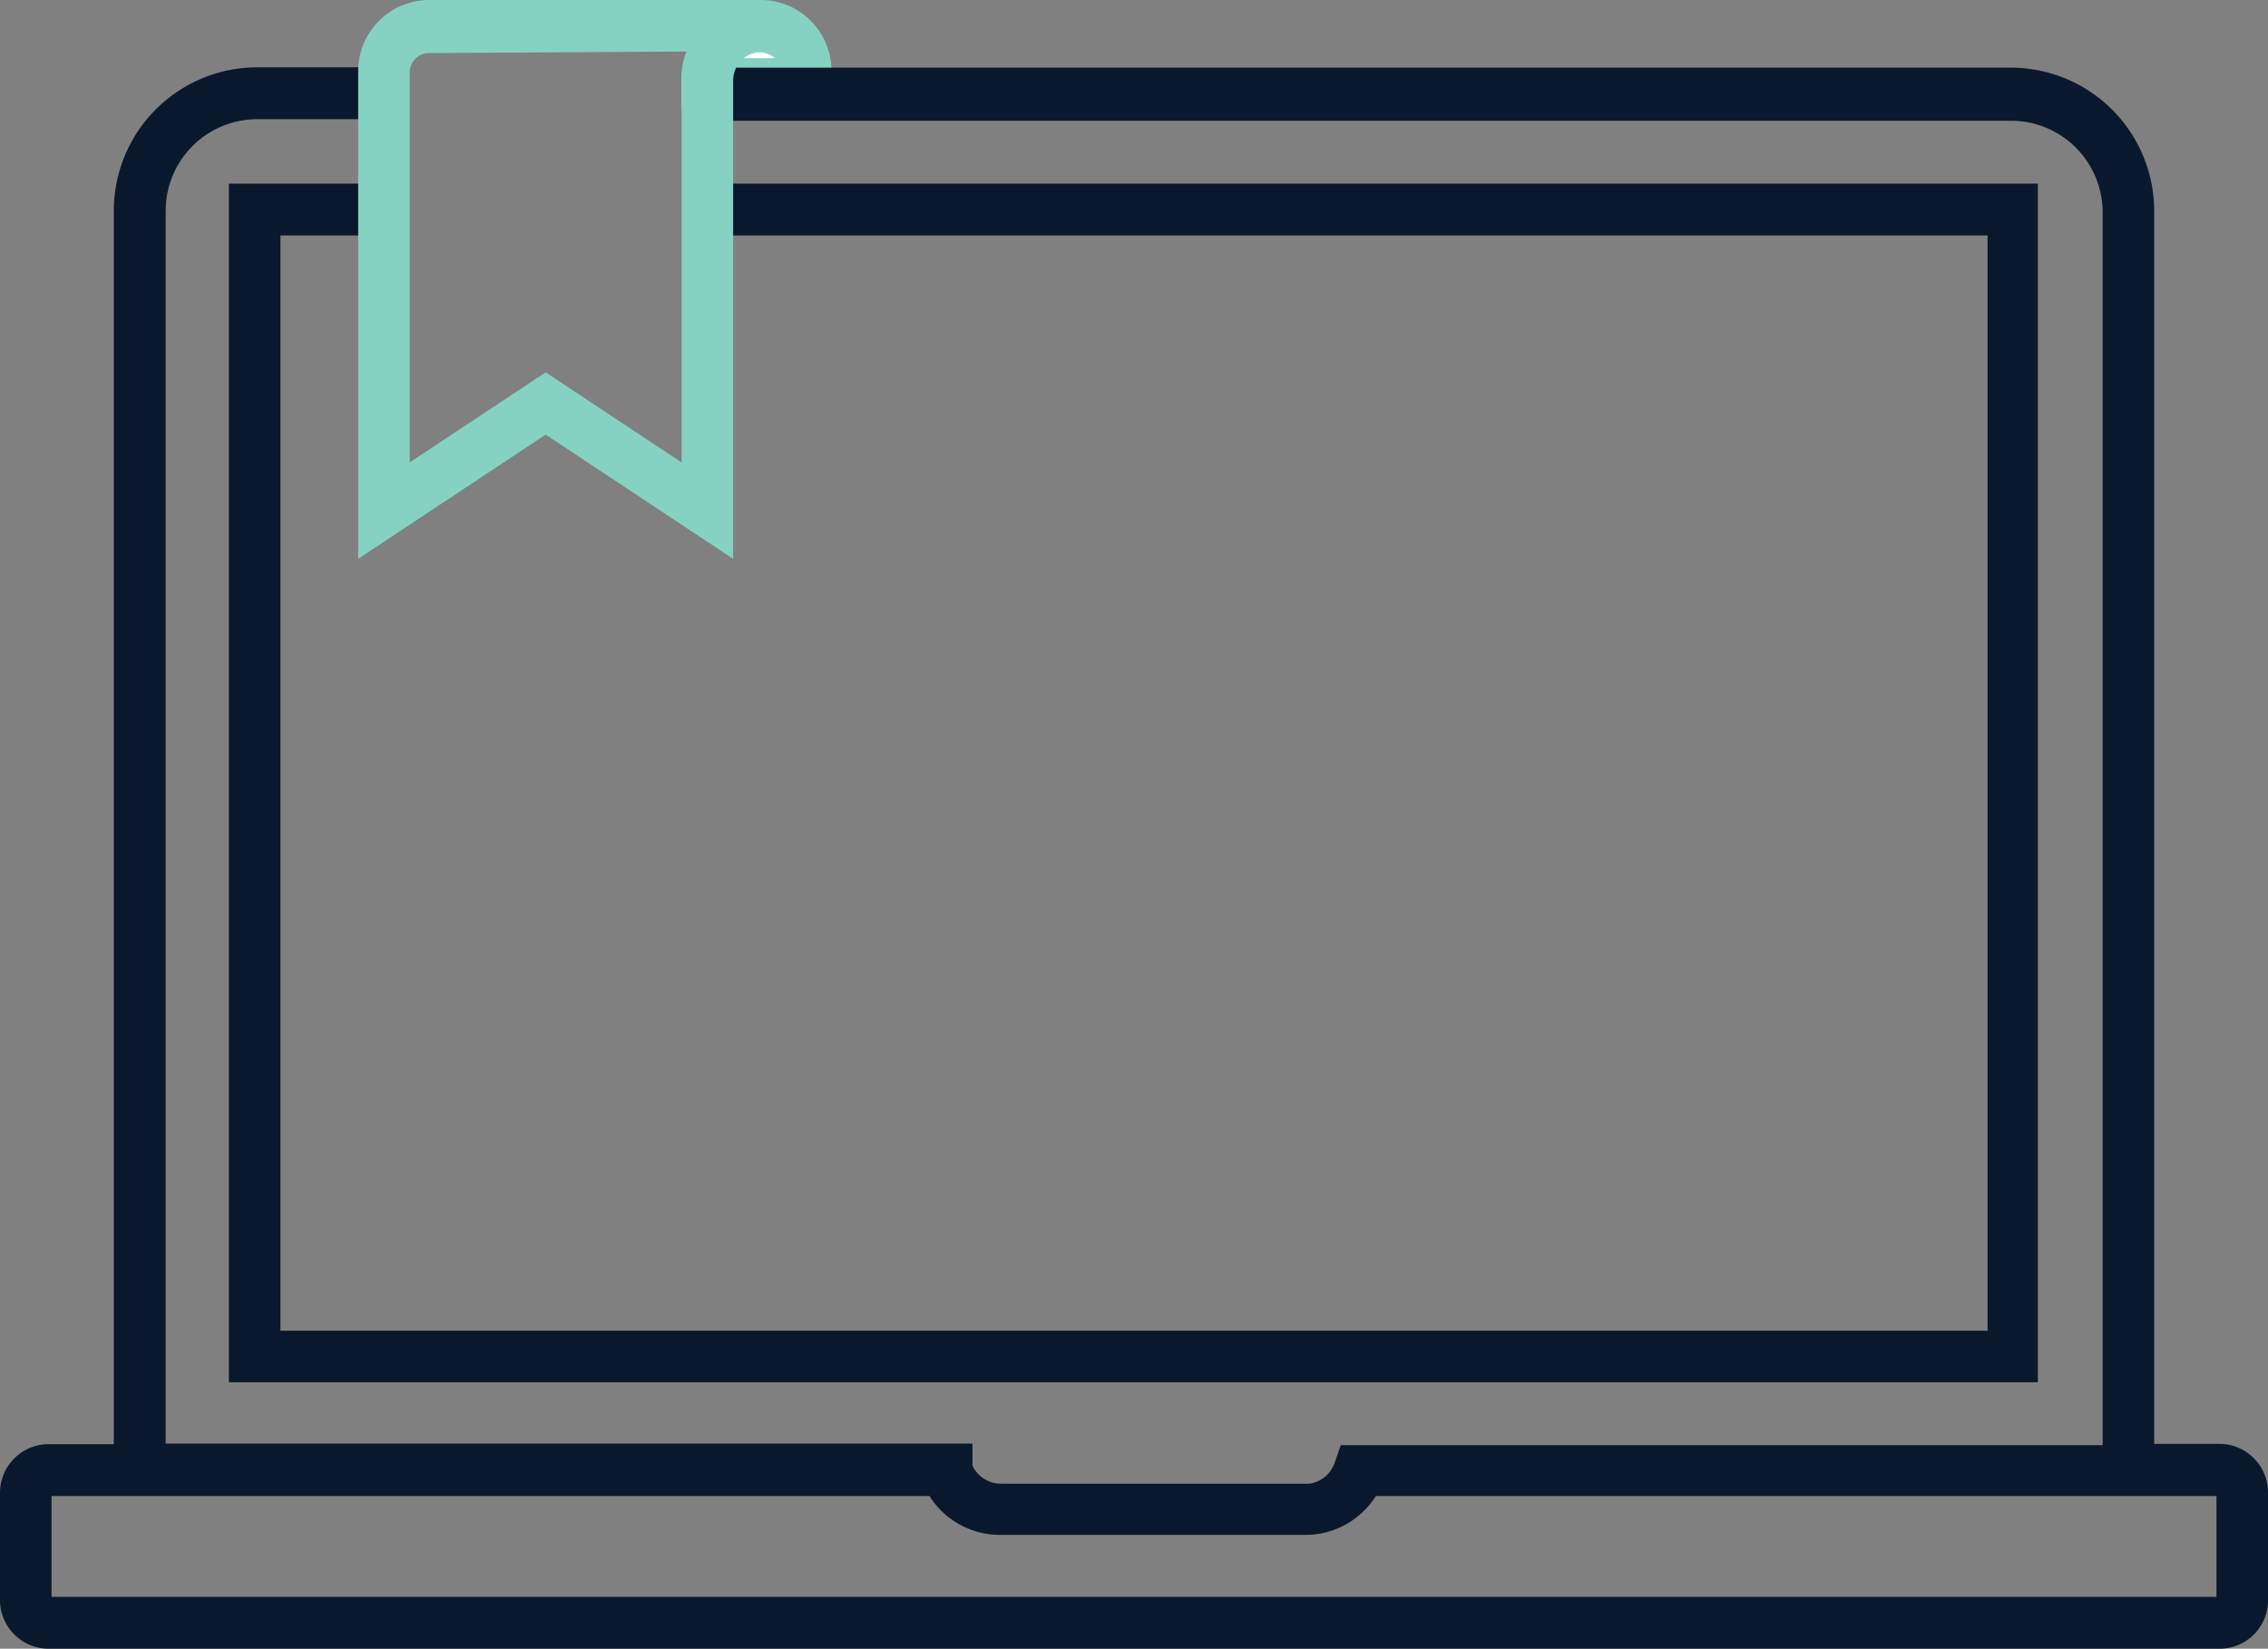 <?xml version="1.0" encoding="UTF-8"?> <svg xmlns="http://www.w3.org/2000/svg" viewBox="0 0 71.74 52.16"><rect x="0" y="0" width="71.74" height="52.16" fill="#808080" stroke="none"/><defs><style>.cls-1{fill:#fff;}.cls-2{fill:#85d2c2;}.cls-3{fill:#09182c;}</style></defs><g id="Layer_2" data-name="Layer 2"><g id="Layer_1-2" data-name="Layer 1"><g id="Group_273" data-name="Group 273"><g id="Group_268" data-name="Group 268"><path id="Path_1551" data-name="Path 1551" class="cls-1" d="M24.05.82a1.69,1.69,0,0,0-1.68,1.71h0v.12h3.11V2.29A1.43,1.43,0,0,0,24.09.82Z"></path><path id="Path_1552" data-name="Path 1552" class="cls-2" d="M26.3,3.48H21.55V2.54A2.52,2.52,0,0,1,24.05,0,2.24,2.24,0,0,1,26.3,2.24V3.48ZM23.51,1.84h1A.76.76,0,0,0,23.51,1.84Z"></path></g><path id="Subtraction_3" data-name="Subtraction 3" class="cls-3" d="M70.23,52.16H1.51A1.54,1.54,0,0,1,0,50.64V47.21a1.54,1.54,0,0,1,1.51-1.52H3.6v-39A4.54,4.54,0,0,1,8.14,2.13h4V3.77h-4a2.9,2.9,0,0,0-2.9,2.9h0v39H30.76v.7a1,1,0,0,0,.9.57h9.76a1,1,0,0,0,.8-.67l.19-.55h24.1v-39a2.9,2.9,0,0,0-2.91-2.9H22.37V2.54a1.83,1.83,0,0,1,.05-.4H63.6a4.54,4.54,0,0,1,4.54,4.54v39h2.09a1.54,1.54,0,0,1,1.51,1.52v3.43A1.53,1.53,0,0,1,70.23,52.16ZM1.63,47.33h0v3.19H70.11V47.33H43.52a2.64,2.64,0,0,1-2.21,1.23h-9.7a2.64,2.64,0,0,1-2.21-1.23Zm62.83-3.6H7.24V5.81h4.9V7.45H8.87V42.1h54V7.45H22.37V5.81H64.46V43.73Z"></path><g id="Group_272" data-name="Group 272"><path id="Path_1559" data-name="Path 1559" class="cls-2" d="M23.19,17.68l-5.93-3.93-5.93,3.93V2.25A2.25,2.25,0,0,1,13.58,0H24.09V1.64a.91.91,0,0,0-.9.9Zm-9.61-16a.61.61,0,0,0-.62.6h0V14.63l4.3-2.85,4.3,2.85V2.53a2.52,2.52,0,0,1,.17-.9Z"></path></g></g></g></g></svg> 